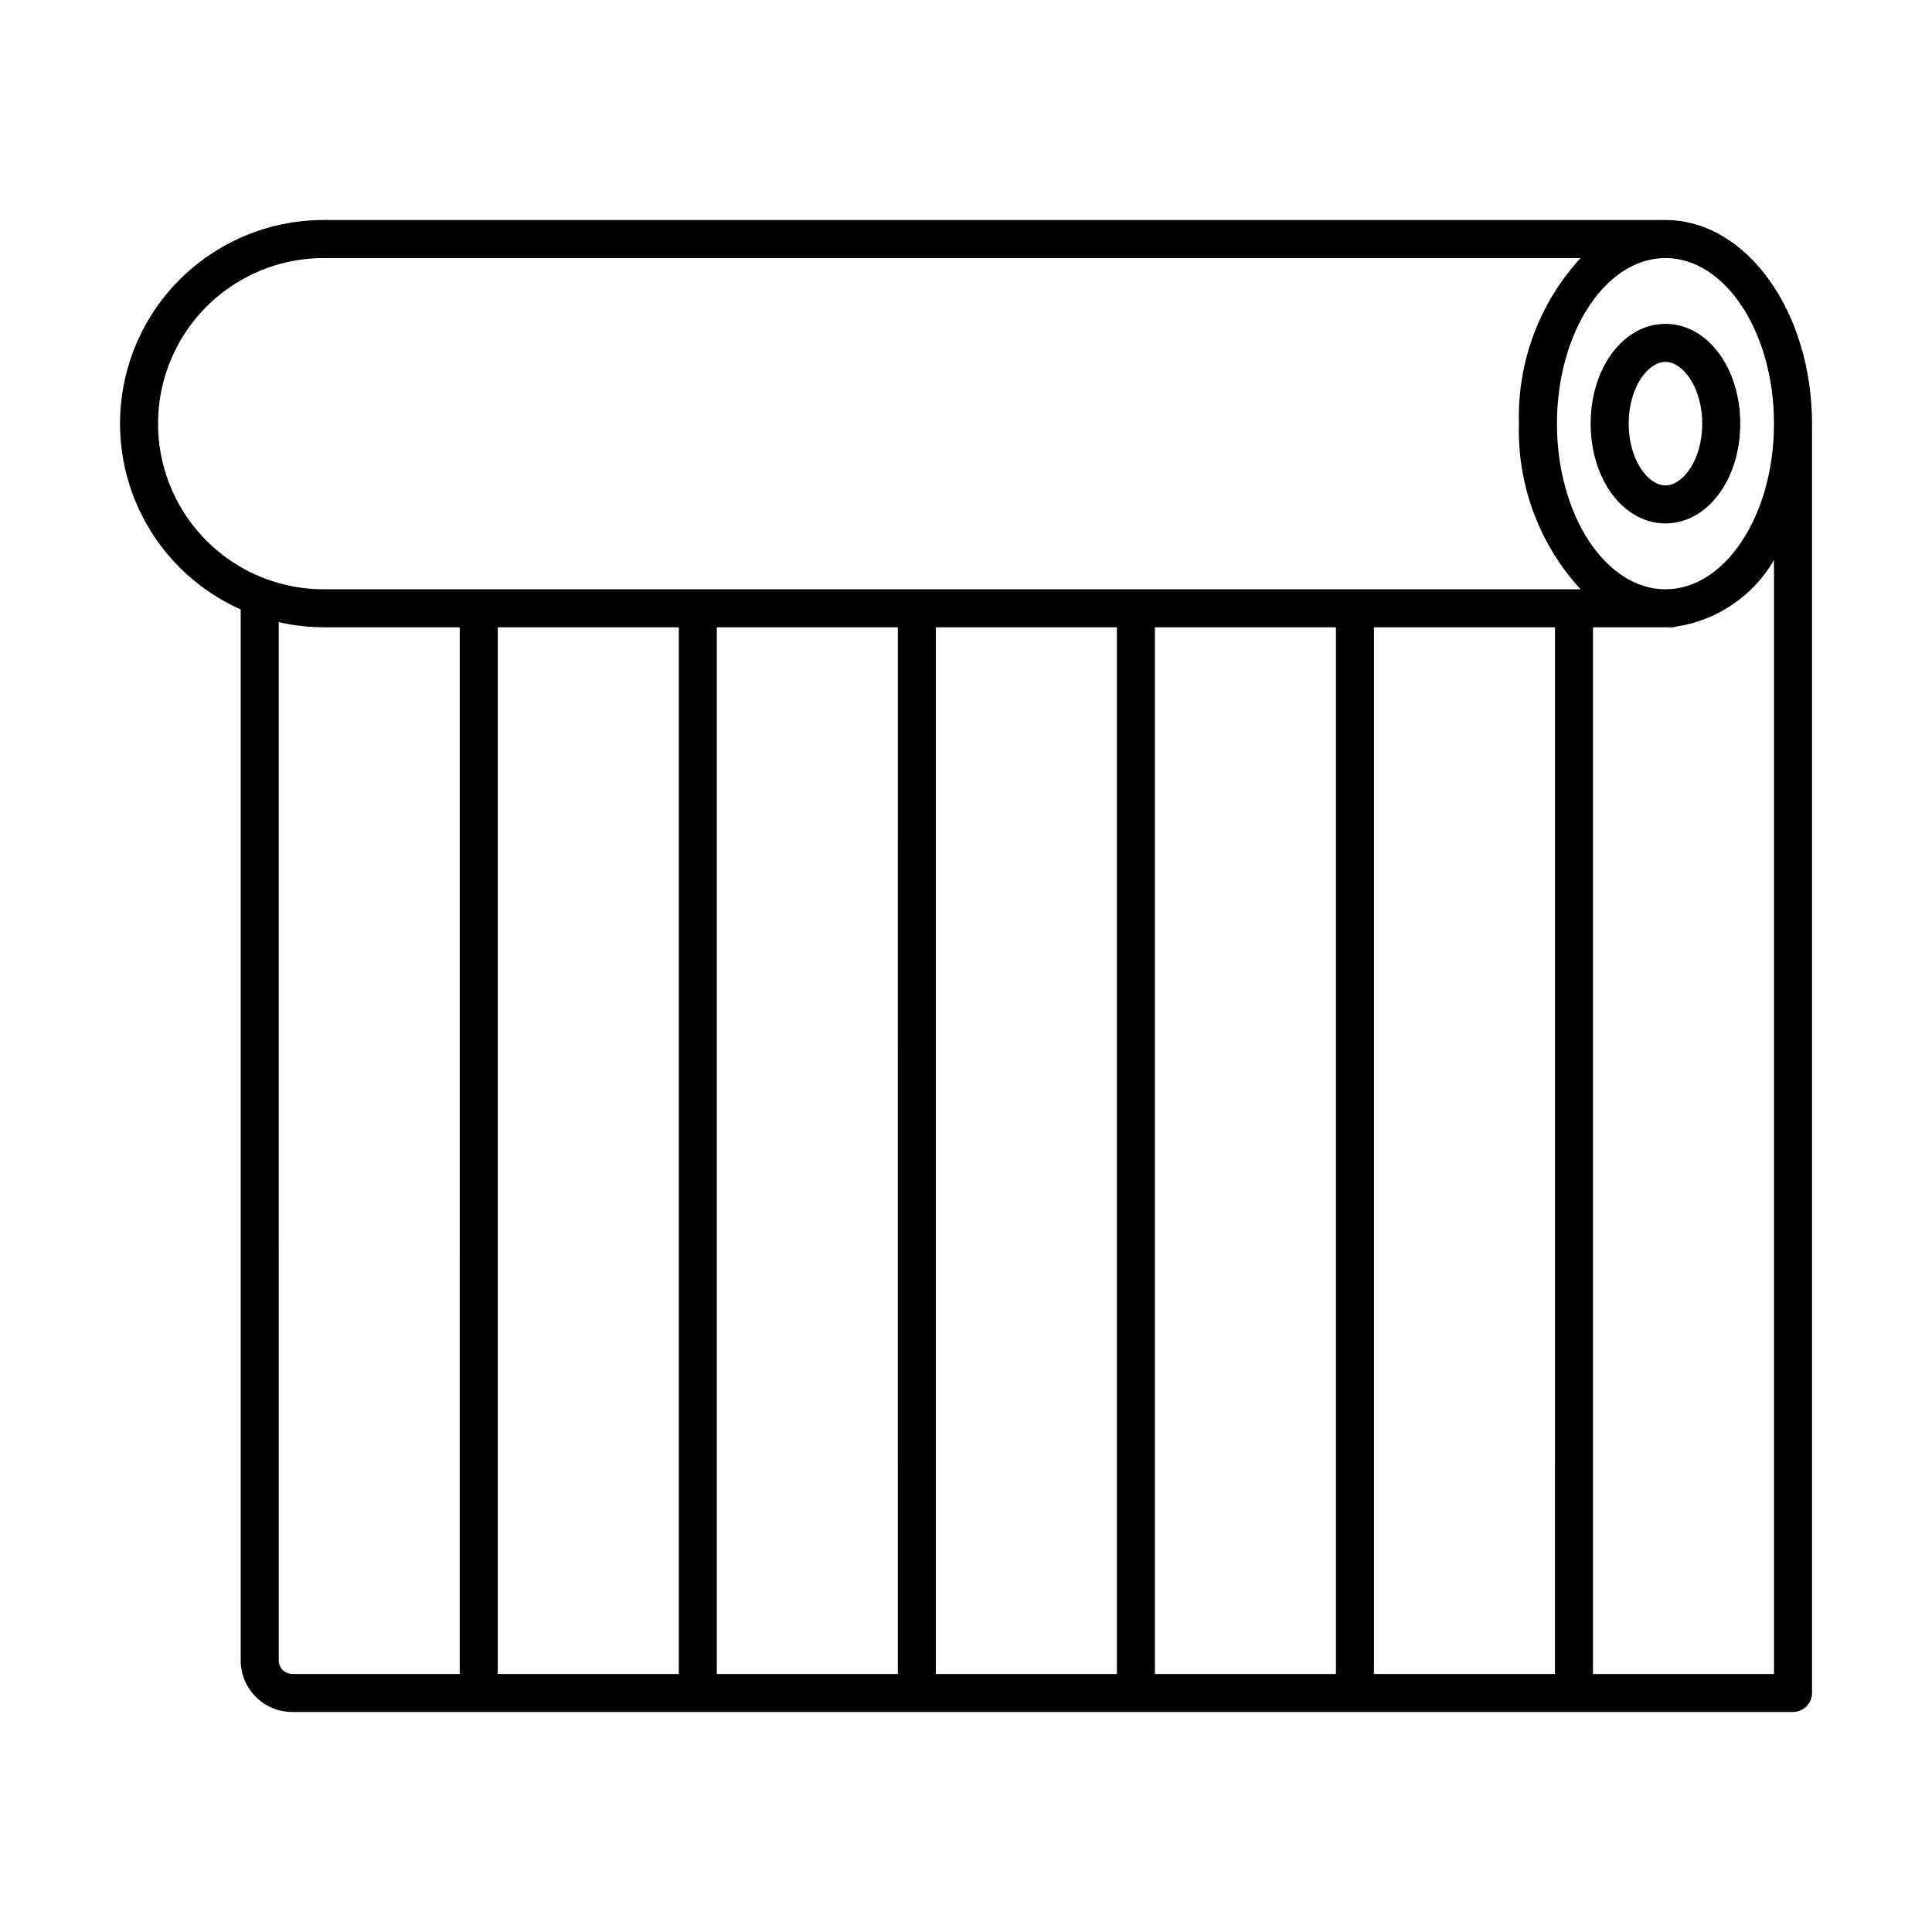 <?xml version="1.0" encoding="UTF-8"?>
<!-- Uploaded to: SVG Repo, www.svgrepo.com, Generator: SVG Repo Mixer Tools -->
<svg fill="#000000" width="800px" height="800px" version="1.1" viewBox="144 144 512 512" xmlns="http://www.w3.org/2000/svg">
 <g>
  <path d="m207.79 305.51v278.52c0.008 7.543 6.117 13.656 13.66 13.664h397.71c2.781 0 5.039-2.254 5.039-5.039v-336.38c0-29.758-17.422-53.969-38.836-53.969h-355.59c-16.605-0.008-32.289 7.633-42.516 20.711-10.23 13.078-13.863 30.141-9.855 46.254 4.012 16.113 15.219 29.48 30.387 36.238zm10.078 278.52-0.004-275.16c3.906 0.898 7.902 1.355 11.91 1.367h36.062l-0.004 277.38h-44.383c-1.98-0.004-3.582-1.609-3.586-3.59zm106.02-273.79v277.38h-47.973v-277.38zm58.051 0-0.004 277.38h-47.973v-277.38zm58.047 0-0.004 277.38h-47.969v-277.38zm58.051 0-0.004 277.38h-47.973v-277.38zm58.047 0-0.004 277.38h-47.973v-277.38zm58.043 277.38h-47.973v-277.38h21.102c0.344-0.031 0.684-0.102 1.012-0.203 10.848-1.648 20.359-8.133 25.859-17.625zm0-331.34c0 24.203-12.902 43.891-28.762 43.891-15.855 0-28.758-19.688-28.758-43.891 0-24.203 12.898-43.891 28.758-43.891s28.762 19.688 28.762 43.891zm-384.35-43.891h333.08c-10.949 11.945-16.805 27.691-16.324 43.891-0.48 16.195 5.375 31.941 16.324 43.887h-333.08c-15.68 0-30.172-8.363-38.012-21.945-7.84-13.578-7.84-30.309 0-43.887 7.84-13.582 22.332-21.945 38.012-21.945z"/>
  <path d="m565.54 256.27c0 14.824 8.707 26.438 19.82 26.438s19.824-11.613 19.824-26.438c0-14.828-8.707-26.441-19.824-26.441s-19.82 11.613-19.82 26.441zm29.566 0c0 9.645-5.137 16.363-9.746 16.363s-9.742-6.719-9.742-16.363c0-9.645 5.137-16.363 9.742-16.363 4.609 0 9.746 6.719 9.746 16.363z"/>
 </g>
</svg>